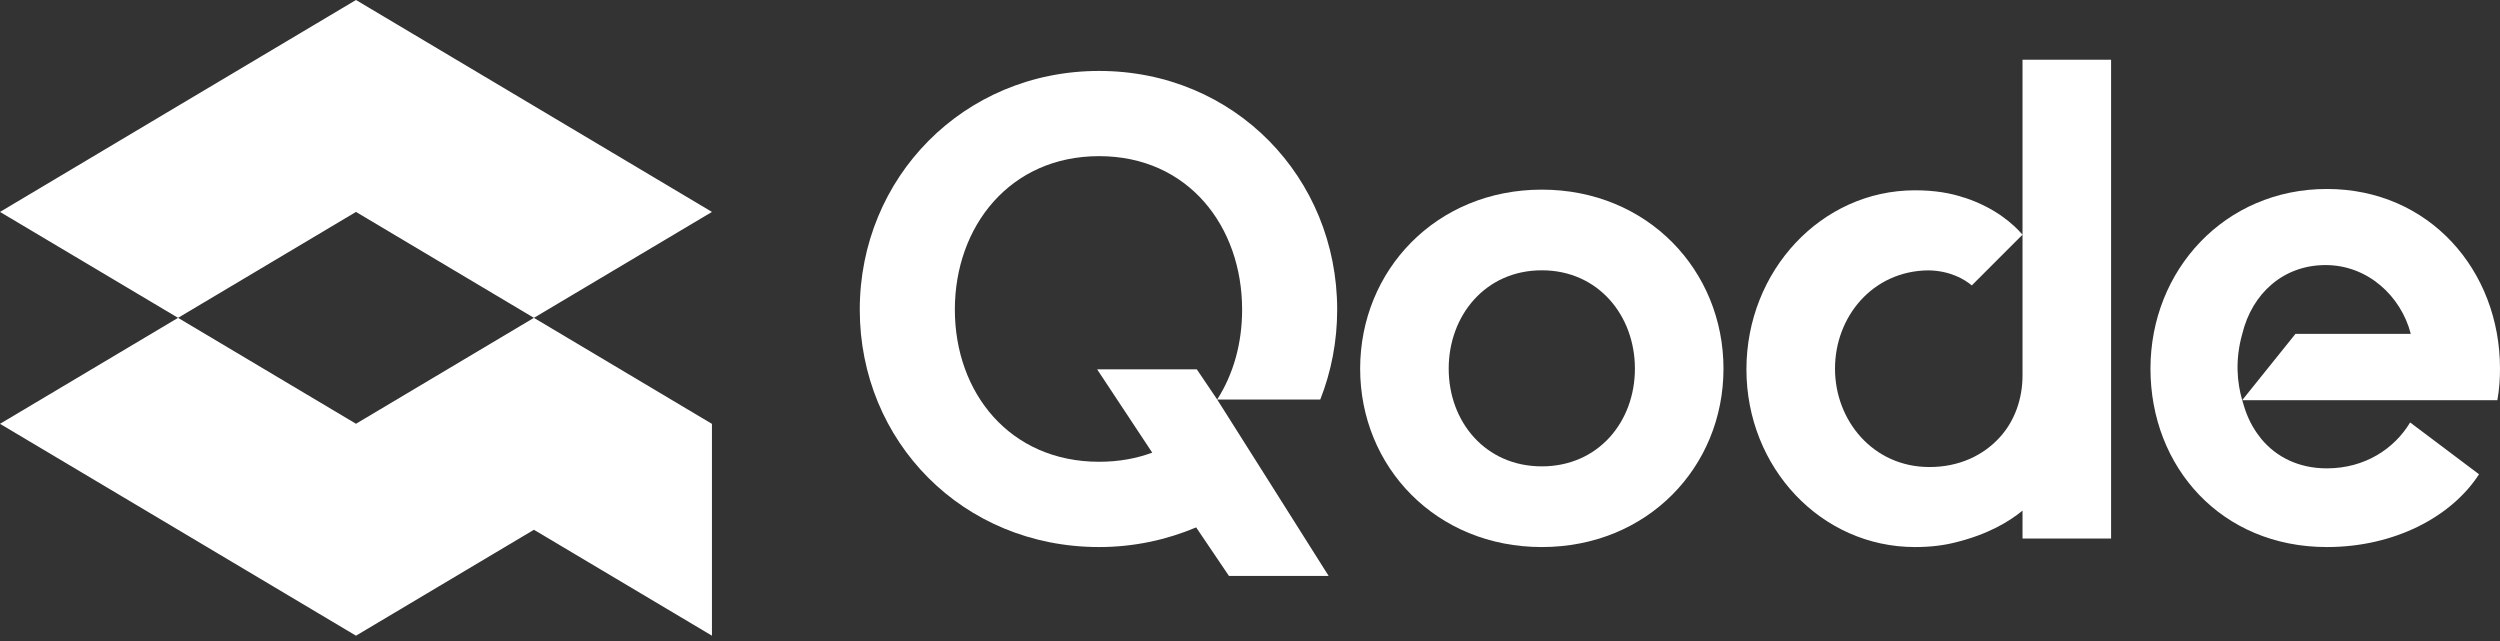 <svg width="117" height="30" viewBox="0 0 117 30" fill="none" xmlns="http://www.w3.org/2000/svg">
    <rect x="0" y="0" width="117" height="30" fill="#333333" stroke="none"/>
    <path d="M33.319 19.835V29.75L24.987 24.793L16.66 29.75L8.333 24.793L0 19.835L8.333 14.875L16.66 19.832L24.987 14.875L33.316 19.835H33.319Z"
          fill="white"/>
    <path d="M33.319 9.918L24.987 14.875L16.66 9.918L8.333 14.875L0 9.918L8.33 4.957L16.66 0L24.987 4.957L33.319 9.918Z"
          fill="white"/>
    <path d="M62.58 14.49C62.58 8.321 57.792 3.32 51.438 3.32C45.084 3.32 40.237 8.321 40.237 14.49C40.237 20.66 45.056 25.602 51.438 25.602C53.066 25.602 54.601 25.264 55.98 24.682L57.515 26.953H62.18L59.318 22.42L56.964 18.697L56.011 17.285H51.346L53.924 21.183C53.189 21.457 52.358 21.611 51.438 21.611C47.265 21.611 44.687 18.389 44.687 14.49C44.687 10.592 47.265 7.308 51.438 7.308C55.61 7.308 58.131 10.595 58.131 14.49C58.131 16.057 57.731 17.5 56.964 18.697H61.789C62.3 17.401 62.58 15.98 62.58 14.49Z"
          fill="white"/>
    <path d="M72.157 8.875C67.215 8.875 63.655 12.65 63.655 17.254C63.655 21.857 67.215 25.602 72.157 25.602C77.099 25.602 80.659 21.857 80.659 17.254C80.659 12.65 77.099 8.875 72.157 8.875ZM72.157 21.826C69.517 21.826 67.799 19.74 67.799 17.254C67.799 14.767 69.517 12.65 72.157 12.65C74.797 12.65 76.514 14.767 76.514 17.254C76.514 19.74 74.797 21.826 72.157 21.826Z"
          fill="white"/>
    <path d="M117 17.254C117 12.651 113.686 8.844 108.898 8.844C104.11 8.844 100.642 12.651 100.642 17.254C100.642 21.858 103.956 25.602 108.898 25.602C112.058 25.602 114.729 24.19 116.019 22.196L112.794 19.771C112.058 20.999 110.677 21.919 108.898 21.919C107.584 21.919 106.541 21.396 105.83 20.544C105.83 20.544 105.802 20.51 105.756 20.445C105.43 20.033 105.184 19.55 105.021 19.014C105.018 19.002 105.012 18.993 105.012 18.98C104.984 18.9 104.959 18.814 104.935 18.728H116.877C116.97 18.205 117 17.713 117 17.254ZM107.427 15.626L104.935 18.728C104.698 17.907 104.593 16.845 104.938 15.626C105.399 13.725 106.87 12.405 108.837 12.405C110.803 12.405 112.366 13.848 112.825 15.626H107.427Z"
          fill="white"/>
    <path d="M94.654 10.983V17.577C94.654 18.633 94.306 19.676 93.598 20.457C92.82 21.316 91.687 21.857 90.297 21.857C87.656 21.857 85.878 19.679 85.878 17.254C85.878 14.829 87.629 12.684 90.235 12.653C91.281 12.666 91.952 13.084 92.281 13.358L92.457 13.18L94.654 10.983C94.232 10.496 93.389 9.73 91.94 9.25V9.256C91.294 9.032 90.53 8.906 89.623 8.906C85.232 8.906 81.733 12.681 81.733 17.285C81.733 21.888 85.232 25.602 89.623 25.602C90.34 25.602 90.964 25.525 91.515 25.384C93.007 25.018 94.004 24.43 94.654 23.898V25.202H98.799V2.797H94.654V10.983Z"
          fill="white"/>
</svg>
